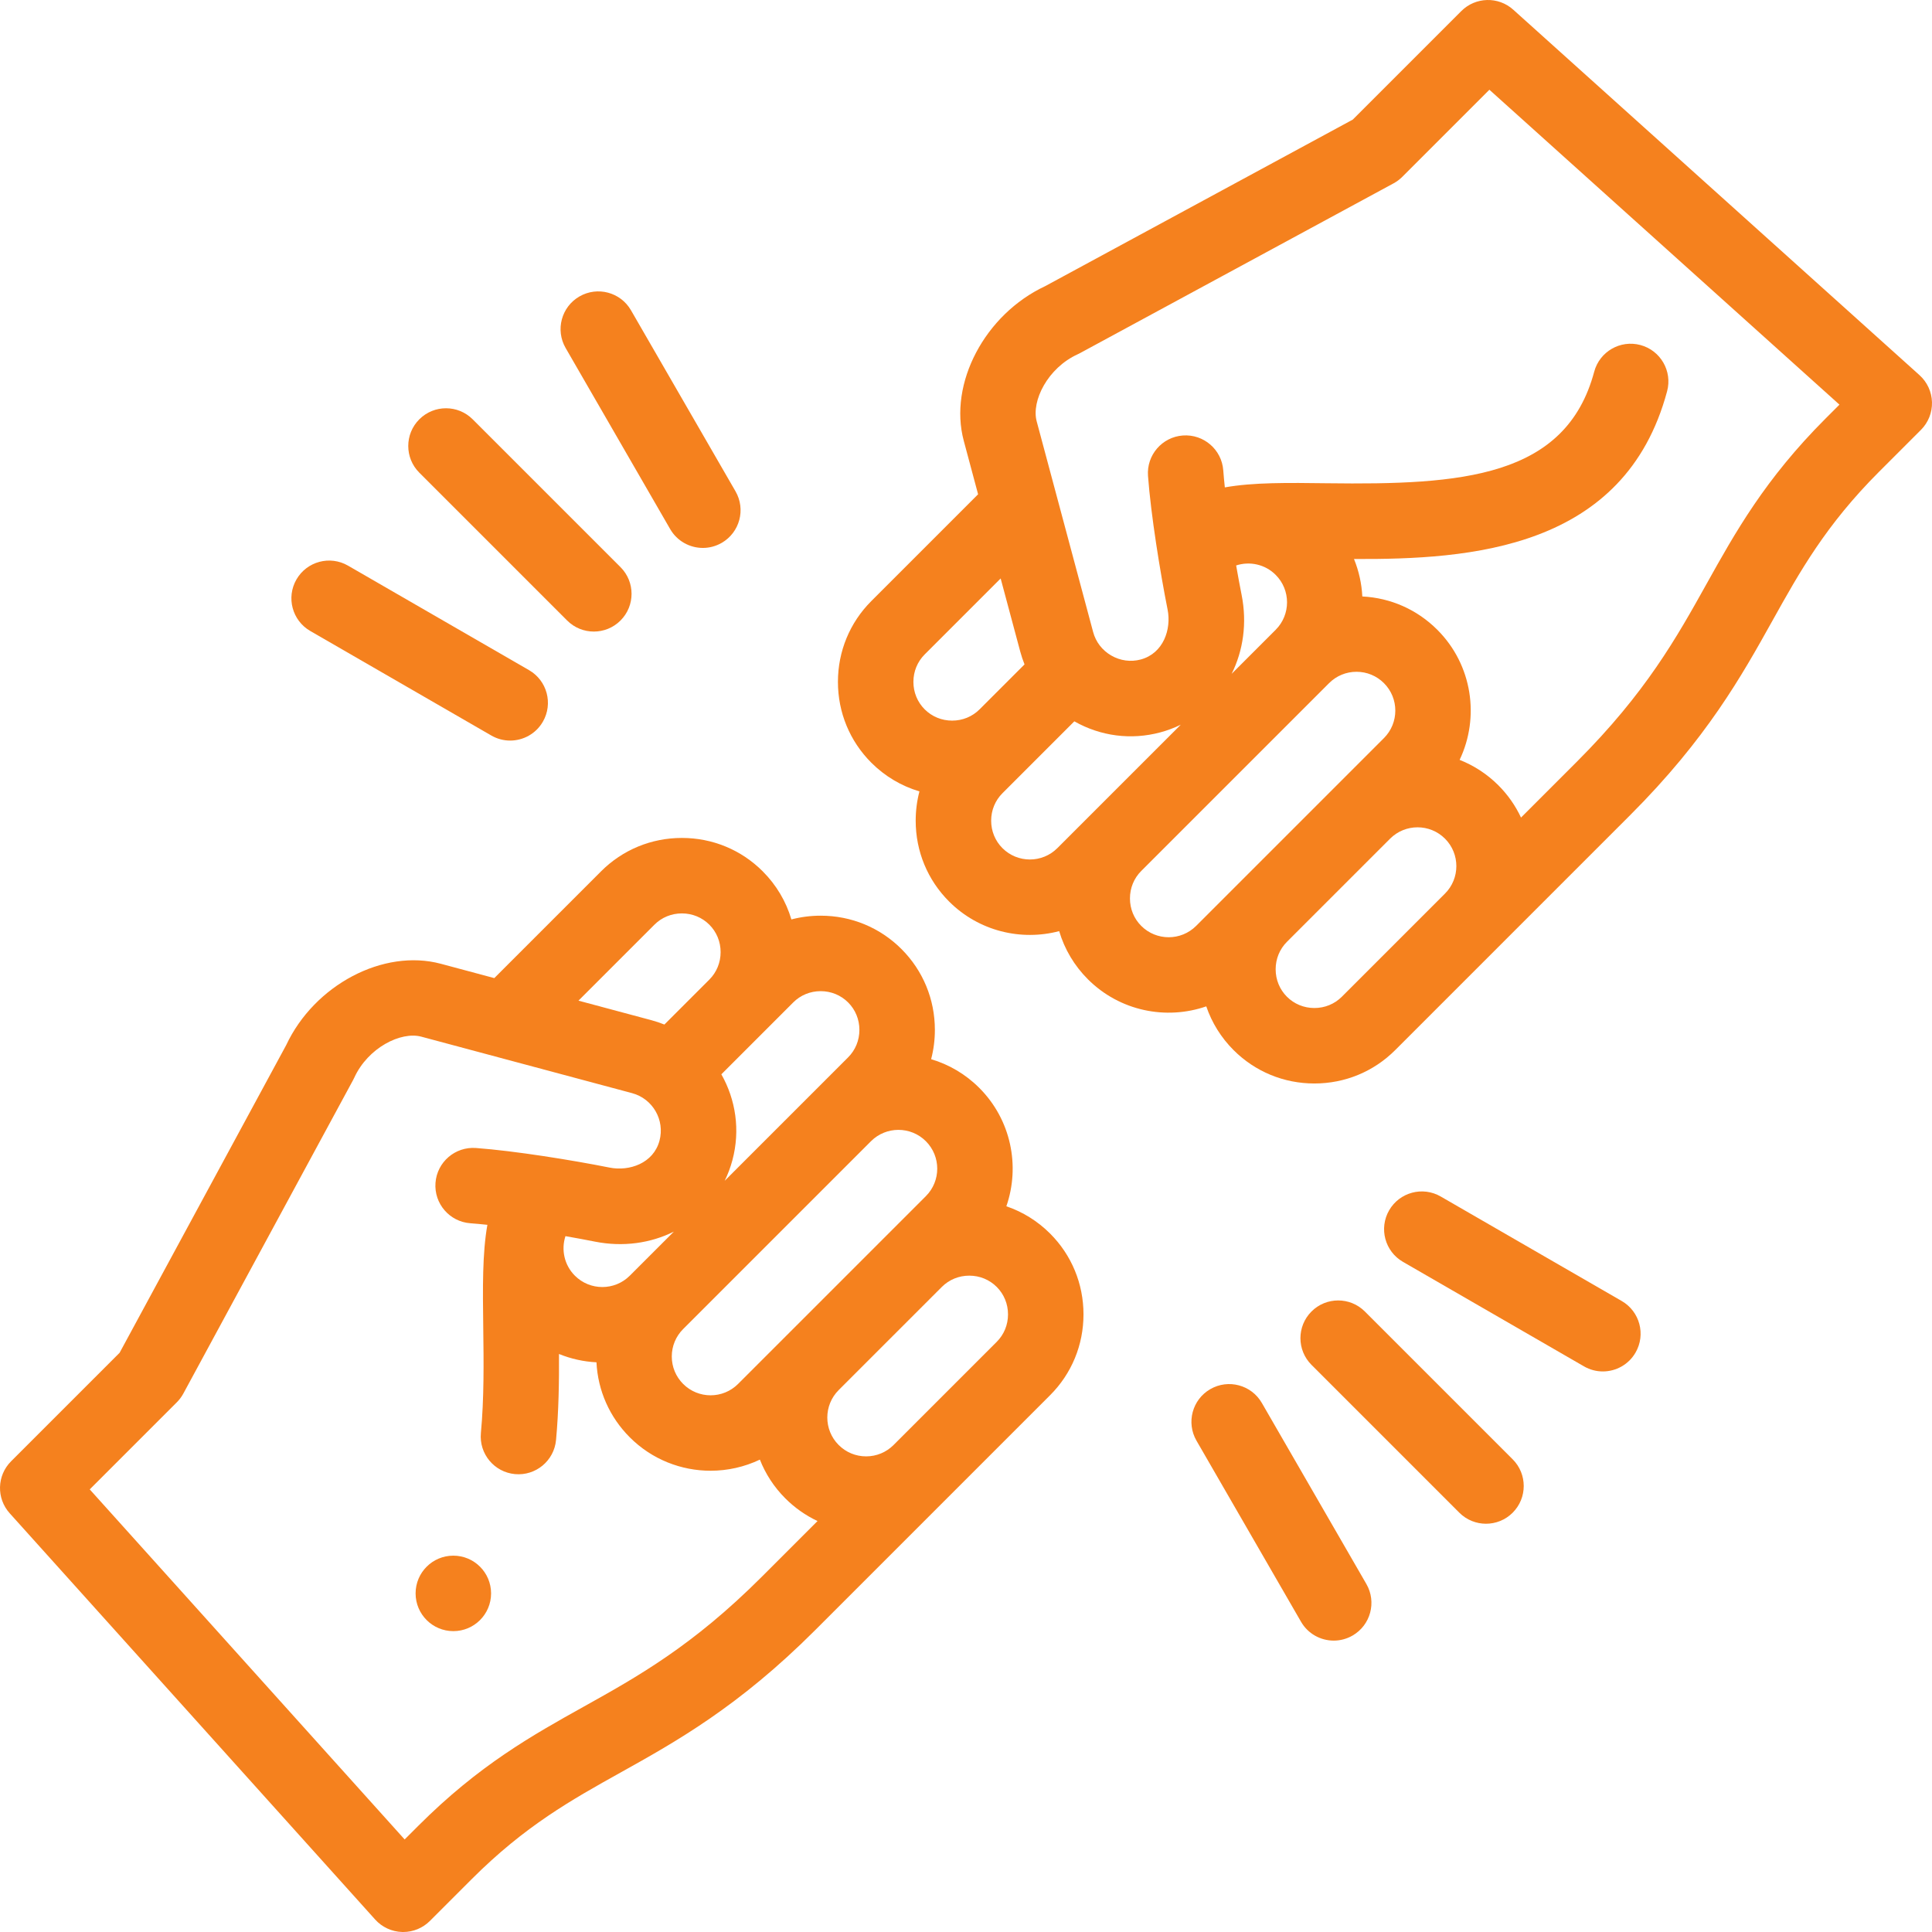 <svg xmlns="http://www.w3.org/2000/svg" id="Layer_1" height="512px" viewBox="0 0 512.002 512.002" width="512px"><g><g><path d="m266.697 319.675c3.681-10.625 1.286-22.907-7.185-31.378-3.681-3.681-8.081-6.214-12.752-7.601.655-2.501.993-5.104.993-7.762 0-8.107-3.141-15.714-8.846-21.419-5.705-5.706-13.312-8.848-21.418-8.848-2.657 0-5.261.338-7.762.993-1.411-4.774-3.994-9.143-7.602-12.75-5.705-5.706-13.311-8.848-21.418-8.848-8.106 0-15.713 3.143-21.418 8.848l-28.298 28.297-14.167-3.796c-15.201-4.072-33.509 5.591-40.991 21.572l-44.14 81.523-28.764 28.763c-3.76 3.76-3.92 9.806-.363 13.759l96.851 107.662c1.835 2.04 4.428 3.236 7.17 3.309.088.002.176.003.265.003 2.648 0 5.193-1.051 7.071-2.929l5.186-5.186c.005-.005.01-.01.015-.015l5.895-5.894c14.126-14.126 26.439-20.992 39.476-28.261 14.644-8.166 31.241-17.42 51.528-37.707l62.267-62.267c5.705-5.706 8.847-13.312 8.847-21.418s-3.142-15.713-8.847-21.418c-3.315-3.312-7.271-5.762-11.593-7.232zm-21.327-17.236c4.012 4.012 4.012 10.54 0 14.551l-9.918 9.918c-.002.002-.003.003-.005.005l-27.33 27.329c-.002.002-.003.003-.005.004-.003.003-.006.006-.009.009l-12.509 12.509c-4.012 4.012-10.54 4.012-14.551 0-1.943-1.943-3.014-4.527-3.014-7.276s1.07-5.332 3.014-7.275l49.775-49.775c.001-.001.001-.002.002-.002 4.013-4.009 10.54-4.008 14.55.003zm-93.019 35.632c-2.824-2.824-3.668-6.901-2.499-10.477 2.778.484 5.425.975 7.775 1.444 7.497 1.496 14.801.42 20.948-2.639l-11.673 11.673c-4.012 4.011-10.54 4.011-14.551-.001zm57.862-72.414c1.928-1.928 4.511-2.99 7.275-2.989 2.764 0 5.348 1.062 7.276 2.99 1.927 1.927 2.988 4.511 2.988 7.276s-1.061 5.348-2.988 7.275l-8.083 8.084c-.002.002-.003.003-.005.005l-24.627 24.627c.841-1.714 1.53-3.535 2.044-5.452 2.139-7.984.862-16.091-2.925-22.769l10.958-10.958c.002-.002.003-.003.005-.005zm-36.782-20.605c1.928-1.928 4.512-2.99 7.276-2.99s5.348 1.062 7.276 2.99 2.989 4.511 2.989 7.275c0 2.756-1.056 5.333-2.973 7.26l-.012.012c-.002.002-.003.003-.005.005l-11.909 11.909c-1.098-.438-2.229-.823-3.398-1.137l-19.376-5.192zm28.448 172.816c-18.317 18.317-32.962 26.483-47.125 34.381-13.658 7.616-27.782 15.491-43.878 31.587l-3.64 3.64-83.457-92.772 23.086-23.086c.683-.683 1.263-1.461 1.723-2.31l44.983-83.08c.108-.2.209-.404.304-.611 3.642-7.981 12.386-12.333 17.772-10.889l55.851 14.965c5.48 1.468 8.744 7.122 7.276 12.602-1.615 6.023-8.026 8.167-13.233 7.128-9.877-1.971-25.176-4.437-35.424-5.192-5.503-.394-10.302 3.73-10.708 9.238s3.73 10.302 9.238 10.708c1.389.102 2.906.243 4.517.416-1.349 7.553-1.231 16.759-1.098 27.182.118 9.197.239 18.708-.625 27.998-.511 5.499 3.532 10.372 9.031 10.883 5.503.507 10.372-3.532 10.883-9.031.716-7.707.824-15.5.784-22.806 3.184 1.3 6.545 2.036 9.93 2.209.374 7.512 3.476 14.522 8.833 19.879 5.905 5.905 13.662 8.857 21.418 8.857 4.471 0 8.939-.987 13.056-2.948 1.475 3.741 3.718 7.247 6.738 10.267 2.52 2.52 5.407 4.54 8.539 6.013zm62.267-62.267-27.344 27.344c-1.943 1.94-4.524 3.009-7.27 3.009-2.749 0-5.333-1.07-7.276-3.014-4.012-4.012-4.012-10.539 0-14.551.001-.001.001-.001.002-.002l27.338-27.337s0 0 0 0c1.928-1.928 4.511-2.989 7.275-2.989s5.348 1.062 7.276 2.99 2.989 4.511 2.989 7.275-1.062 5.348-2.99 7.275z" fill="#F5811E"></path><path d="m508.69 99.417-107.662-96.851c-3.954-3.557-10-3.396-13.759.363l-28.764 28.764-81.522 44.14c-15.981 7.482-25.645 25.791-21.572 40.991l3.796 14.167-28.297 28.297c-5.705 5.706-8.848 13.312-8.848 21.418 0 8.107 3.143 15.713 8.848 21.417 3.608 3.608 7.977 6.191 12.751 7.603-.655 2.5-.993 5.104-.993 7.762 0 8.106 3.142 15.713 8.848 21.418 7.893 7.893 19.093 10.511 29.179 7.854 1.412 4.775 3.995 9.144 7.603 12.752 8.471 8.47 20.751 10.865 31.378 7.185 1.471 4.322 3.919 8.277 7.233 11.591 5.705 5.706 13.312 8.848 21.418 8.848s15.713-3.142 21.418-8.848l27.336-27.336c.001-.001.002-.002.003-.003.002-.002.003-.004.005-.006l34.922-34.922c20.287-20.287 29.541-36.885 37.707-51.528 7.269-13.036 14.135-25.35 28.261-39.476l6.164-6.164c.001-.001.003-.003.005-.005l4.926-4.926c1.94-1.94 2.998-4.592 2.925-7.335-.073-2.742-1.269-5.335-3.309-7.17zm-263.639 88.565c-1.928-1.928-2.989-4.511-2.989-7.275s1.062-5.348 2.99-7.276l20.132-20.133 5.192 19.376c.312 1.164.697 2.296 1.136 3.399l-11.909 11.909c-.001.001-.002.002-.002.003-1.927 1.926-4.51 2.988-7.273 2.987-2.765 0-5.349-1.062-7.277-2.99zm35.157 36.783c-4.01 4.012-10.538 4.012-14.551 0-1.928-1.928-2.989-4.511-2.989-7.275s1.062-5.348 2.99-7.276l8.059-8.059c.008-.009.017-.017.025-.026.001-.001.003-.003.004-.004l10.965-10.965c6.975 3.956 15.047 5 22.762 2.933 1.917-.514 3.737-1.203 5.451-2.043l-24.628 24.627c-.002.002-.003.003-.005.005zm46.191-46.192c3.059-6.146 4.135-13.45 2.638-20.947-.469-2.35-.96-4.997-1.444-7.775 3.576-1.169 7.655-.325 10.478 2.499 4.012 4.012 4.012 10.539 0 14.551zm-9.408 66.797c-4.012 4.012-10.54 4.012-14.552 0-1.928-1.928-2.99-4.512-2.99-7.276s1.062-5.348 2.989-7.275c.002-.002.003-.003.005-.005l49.771-49.77c1.943-1.943 4.527-3.014 7.275-3.014s5.332 1.07 7.275 3.013c4.012 4.012 4.012 10.54 0 14.552l-12.499 12.499c-.006.006-.013.012-.019.018-.003.003-.006.007-.009.01l-27.324 27.325c-.002.002-.003.003-.005.005zm38.611 18.776c-1.928 1.928-4.512 2.99-7.276 2.99s-5.348-1.062-7.275-2.99c-1.928-1.927-2.989-4.511-2.989-7.275s1.062-5.348 2.989-7.275 0 0 0 0l27.342-27.342c4.012-4.009 10.537-4.007 14.548.002 4.012 4.012 4.012 10.54 0 14.552-.001.001-.001.002-.002.002zm128.234-153.271c-16.095 16.096-23.971 30.219-31.586 43.878-7.897 14.163-16.064 28.809-34.381 47.126l-14.785 14.784c-1.449-3.096-3.448-5.997-6.002-8.551-3.02-3.02-6.526-5.262-10.267-6.738 5.365-11.258 3.4-25.165-5.909-34.474-5.357-5.356-12.366-8.458-19.878-8.832-.173-3.385-.908-6.746-2.208-9.929 30.711.15 71.738-2.5 82.98-44.455 1.43-5.335-1.736-10.818-7.071-12.248s-10.819 1.736-12.248 7.071c-7.537 28.129-35.25 30.014-70.711 29.561-10.419-.134-19.626-.251-27.177 1.096-.173-1.61-.314-3.129-.416-4.518-.406-5.508-5.195-9.638-10.708-9.238-5.508.406-9.644 5.2-9.238 10.708.755 10.249 3.221 25.547 5.192 35.424 1.04 5.21-1.104 11.619-7.127 13.233-2.633.704-5.402.332-7.796-1.05s-4.101-3.593-4.807-6.226l-14.965-55.851c-1.443-5.386 2.907-14.131 10.889-17.772.207-.095.411-.196.61-.304l83.08-44.983c.849-.46 1.627-1.04 2.31-1.723l23.086-23.086 92.772 83.457z" fill="#F5811E"></path><path d="m150.3 164.443c1.953 1.953 4.512 2.929 7.071 2.929s5.119-.976 7.071-2.929c3.905-3.905 3.905-10.237 0-14.143l-39.177-39.177c-3.905-3.905-10.237-3.905-14.143 0s-3.905 10.237 0 14.143z" fill="#F5811E"></path><path d="m361.702 347.56c-3.905-3.905-10.237-3.905-14.143 0s-3.905 10.237 0 14.143l39.177 39.176c1.953 1.953 4.512 2.929 7.071 2.929s5.119-.976 7.071-2.929c3.905-3.905 3.905-10.237 0-14.143z" fill="#F5811E"></path><path d="m82.224 167.218 47.981 27.702c1.575.91 3.294 1.342 4.991 1.342 3.456 0 6.817-1.794 8.669-5.002 2.762-4.783 1.123-10.899-3.66-13.66l-47.981-27.702c-4.782-2.762-10.898-1.123-13.66 3.66s-1.124 10.898 3.66 13.66z" fill="#F5811E"></path><path d="m429.779 344.785-47.981-27.702c-4.782-2.762-10.898-1.123-13.66 3.66s-1.123 10.899 3.66 13.66l47.981 27.702c1.575.91 3.294 1.342 4.991 1.342 3.456 0 6.817-1.794 8.669-5.002 2.762-4.782 1.123-10.898-3.66-13.66z" fill="#F5811E"></path><path d="m177.599 140.205c1.852 3.208 5.213 5.002 8.669 5.002 1.696 0 3.416-.433 4.991-1.342 4.783-2.761 6.422-8.877 3.66-13.66l-27.702-47.981c-2.761-4.783-8.878-6.422-13.66-3.66-4.783 2.761-6.422 8.877-3.66 13.66z" fill="#F5811E"></path><path d="m334.403 371.798c-2.762-4.784-8.878-6.421-13.66-3.66-4.783 2.761-6.422 8.877-3.66 13.66l27.702 47.981c1.852 3.208 5.213 5.002 8.669 5.002 1.696 0 3.416-.433 4.991-1.342 4.783-2.761 6.422-8.877 3.66-13.66z" fill="#F5811E"></path><path d="m120.141 412.268h-.007c-5.523 0-9.996 4.477-9.996 10s4.48 10 10.003 10 10-4.477 10-10-4.477-10-10-10z" fill="#F5811E"></path></g></g></svg>